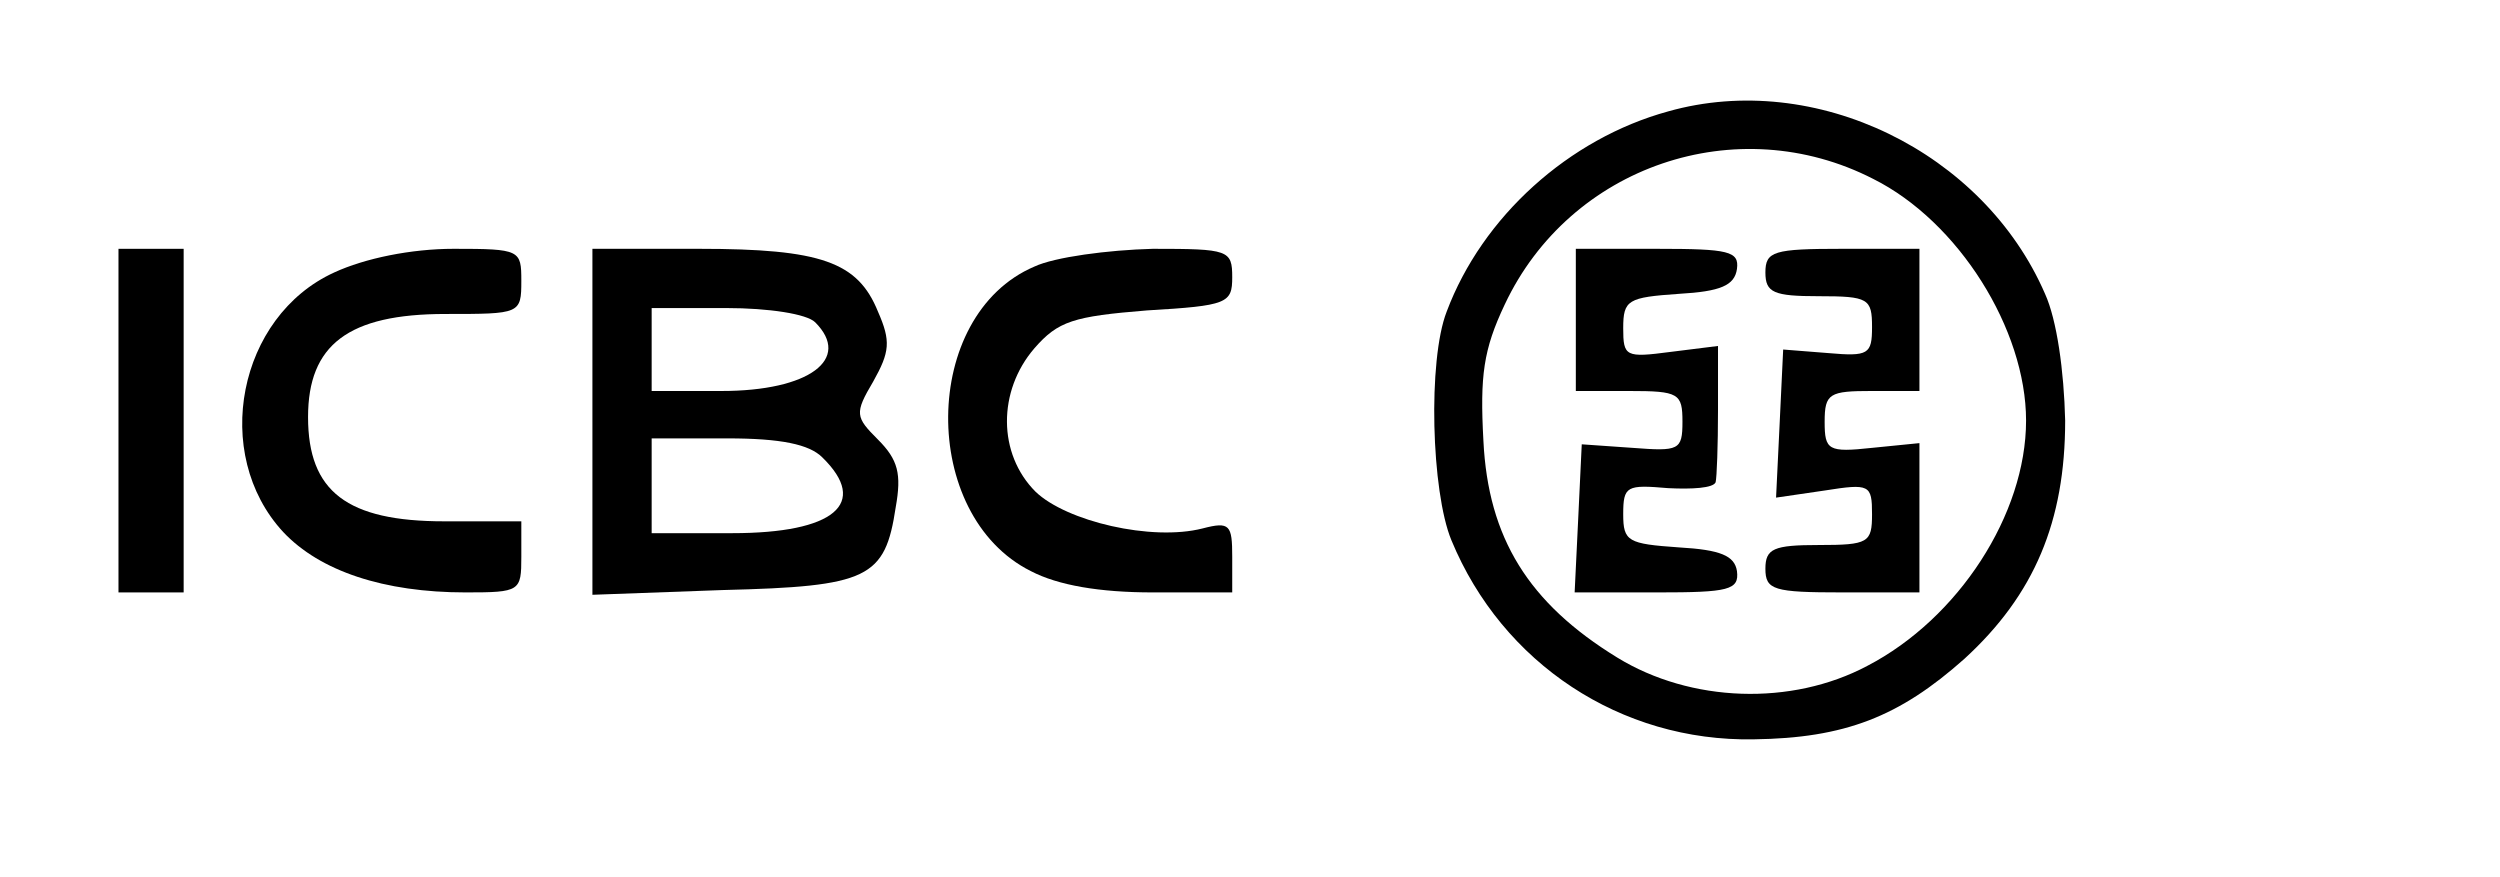 <?xml version="1.0" standalone="no"?>
<!DOCTYPE svg PUBLIC "-//W3C//DTD SVG 20010904//EN"
 "http://www.w3.org/TR/2001/REC-SVG-20010904/DTD/svg10.dtd">
<svg version="1.0" xmlns="http://www.w3.org/2000/svg"
 width="211pt" height="74pt" viewBox="0 0 211 74"
 preserveAspectRatio="xMidYMid meet">
<g transform="translate(0,74) scale(0.1,-0.1)"
fill="#000000" stroke="none">
<path d="M1408 646 c-84 -23 -157 -89 -187 -169 -16 -41 -13 -152 4 -193 43
-104 143 -170 255 -168 77 1 123 19 178 68 59 54 85 116 85 201 -1 42 -7 85
-17 107 -52 120 -194 189 -318 154z m173 -57 c72 -36 129 -127 129 -204 0 -79
-57 -167 -134 -207 -64 -34 -149 -31 -211 7 -75 46 -109 101 -113 183 -3 55 0
77 18 115 55 117 196 165 311 106z"/>
<path d="M1330 470 l0 -60 45 0 c42 0 45 -2 45 -26 0 -24 -3 -25 -42 -22 l-43
3 -3 -63 -3 -62 70 0 c60 0 69 2 67 18 -2 13 -14 18 -49 20 -43 3 -47 5 -47
28 0 24 3 25 38 22 20 -1 38 0 40 5 1 4 2 31 2 61 l0 54 -40 -5 c-38 -5 -40
-4 -40 20 0 24 4 26 47 29 35 2 47 7 49 21 2 15 -7 17 -67 17 l-69 0 0 -60z"/>
<path d="M1490 510 c0 -17 7 -20 45 -20 42 0 45 -2 45 -26 0 -23 -3 -25 -37
-22 l-38 3 -3 -63 -3 -62 41 6 c38 6 40 5 40 -20 0 -24 -3 -26 -45 -26 -38 0
-45 -3 -45 -20 0 -18 7 -20 65 -20 l65 0 0 63 0 63 -40 -4 c-37 -4 -40 -2 -40
22 0 24 4 26 40 26 l40 0 0 60 0 60 -65 0 c-58 0 -65 -2 -65 -20z"/>
<path d="M100 385 l0 -145 28 0 27 0 0 145 0 145 -27 0 -28 0 0 -145z"/>
<path d="M282 510 c-81 -37 -104 -153 -43 -219 31 -33 85 -51 154 -51 46 0 47
1 47 30 l0 30 -65 0 c-82 0 -115 25 -115 88 0 61 34 87 116 87 63 0 64 0 64
28 0 26 -1 27 -57 27 -36 0 -75 -8 -101 -20z"/>
<path d="M500 384 l0 -146 110 4 c123 3 137 10 146 70 5 28 2 40 -15 57 -19
19 -20 22 -4 49 14 25 15 34 4 59 -17 42 -48 53 -151 53 l-90 0 0 -146z m188
84 c31 -31 -5 -58 -79 -58 l-59 0 0 35 0 35 63 0 c36 0 68 -5 75 -12z m6 -114
c40 -39 10 -64 -76 -64 l-68 0 0 40 0 40 64 0 c45 0 69 -5 80 -16z"/>
<path d="M873 515 c-96 -41 -97 -210 -3 -257 23 -12 58 -18 103 -18 l67 0 0
30 c0 27 -2 30 -25 24 -43 -11 -115 6 -141 31 -32 32 -32 85 -1 121 20 23 33
27 95 32 68 4 72 6 72 28 0 23 -3 24 -67 24 -38 -1 -83 -7 -100 -15z"/>
</g>
</svg>
